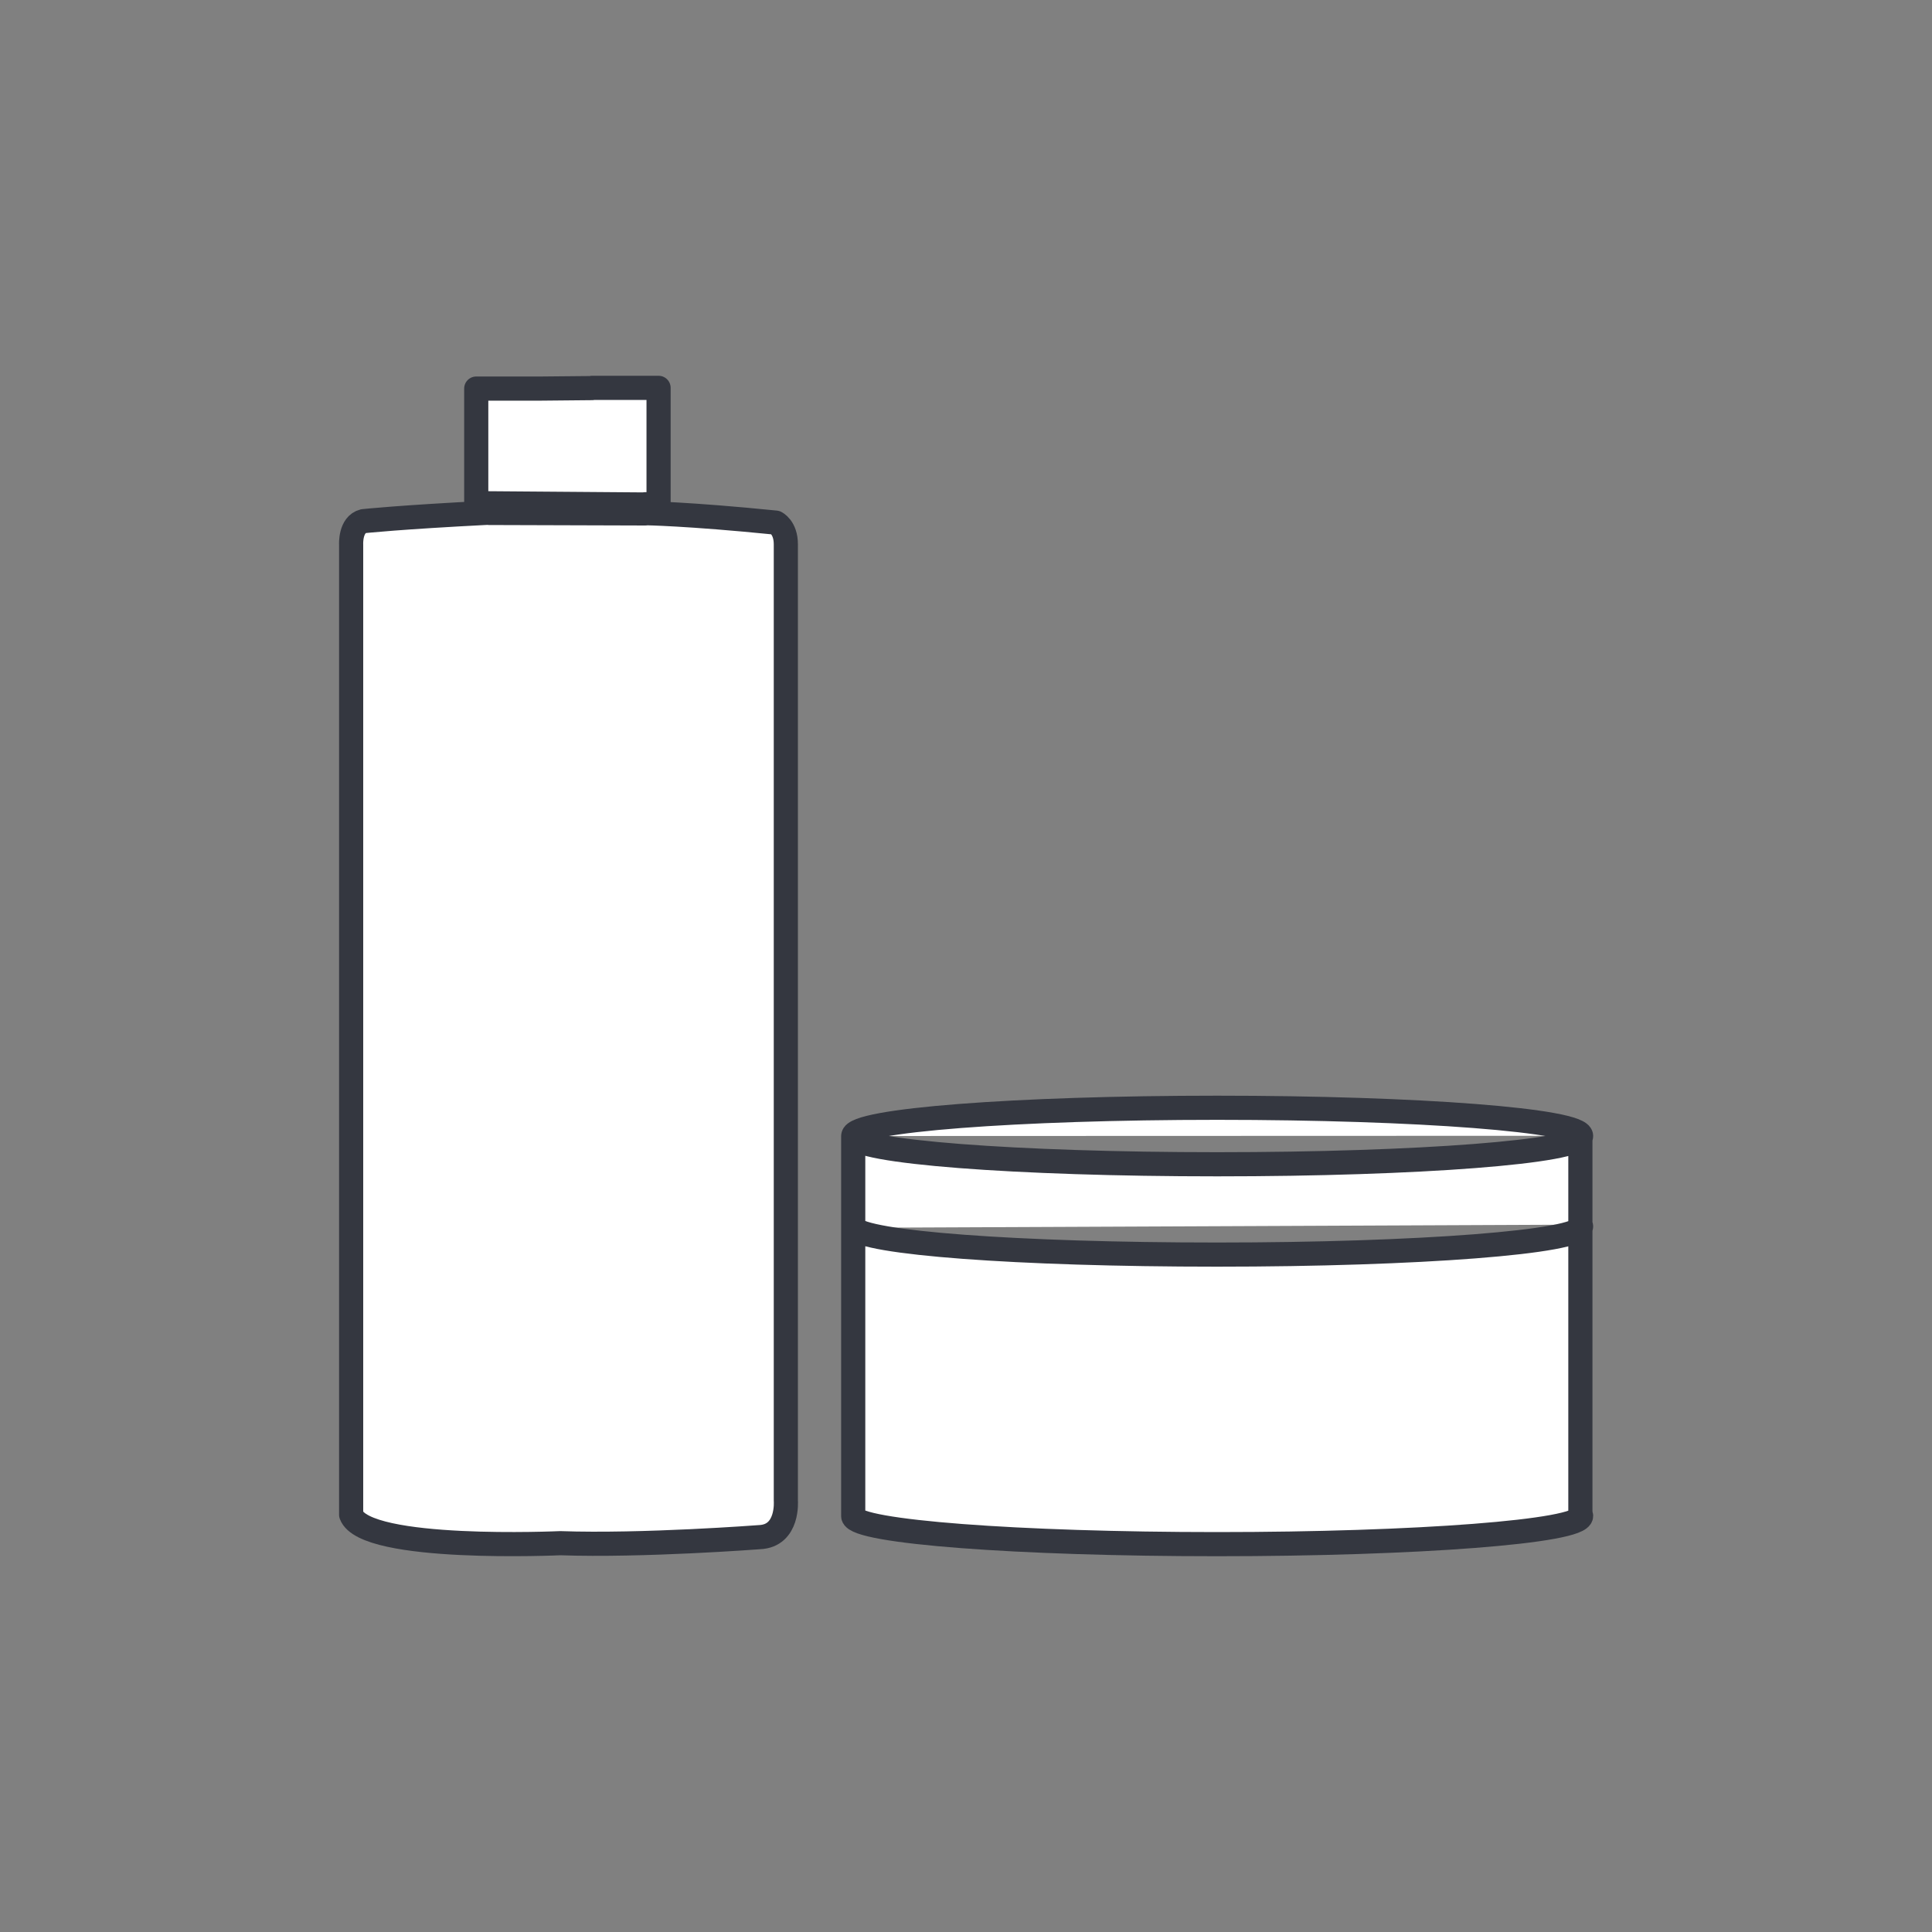 <?xml version="1.0" encoding="UTF-8"?><svg id="a" xmlns="http://www.w3.org/2000/svg" viewBox="0 0 80 80"><rect x="0" y="0" width="80" height="80" fill="#808080" stroke="none"/><path d="M35.33,47.04c0-.65,6.75-1.17,15.07-1.17s15.07,.52,15.07,1.17-6.75,1.17-15.07,1.17-15.07-.52-15.07-1.17Zm30.11,3.67s.03,.05,.03,.07c0,.65-6.75,1.17-15.07,1.17s-14.66-.49-15.05-1.11m-.02-3.8v15.75c.12,.64,6.82,1.15,15.07,1.15s15.07-.52,15.07-1.17c0-.03,0-.05-.03-.08v-15.66" fill="#fff" stroke="#343740" stroke-linecap="round" stroke-linejoin="round"/><path d="M24.52,16.06h2.75v4.82h-.56v.37s1.73,.02,5.41,.39c0,0,.42,.19,.42,.9V62.14s.12,1.46-1.09,1.51c0,0-4.85,.37-8.25,.25,0,0-8.09,.37-8.66-1.18V22.55s-.05-.83,.51-.97c0,0,1.46-.16,5.2-.35v-.39h-.53v-4.75h2.7m-2.17,5.15l6.47,.02m-6.47-.42l6.47,.05m-4.3-4.8l2.1-.02" fill="#fff" stroke="#343740" stroke-linecap="round" stroke-linejoin="round"/></svg>